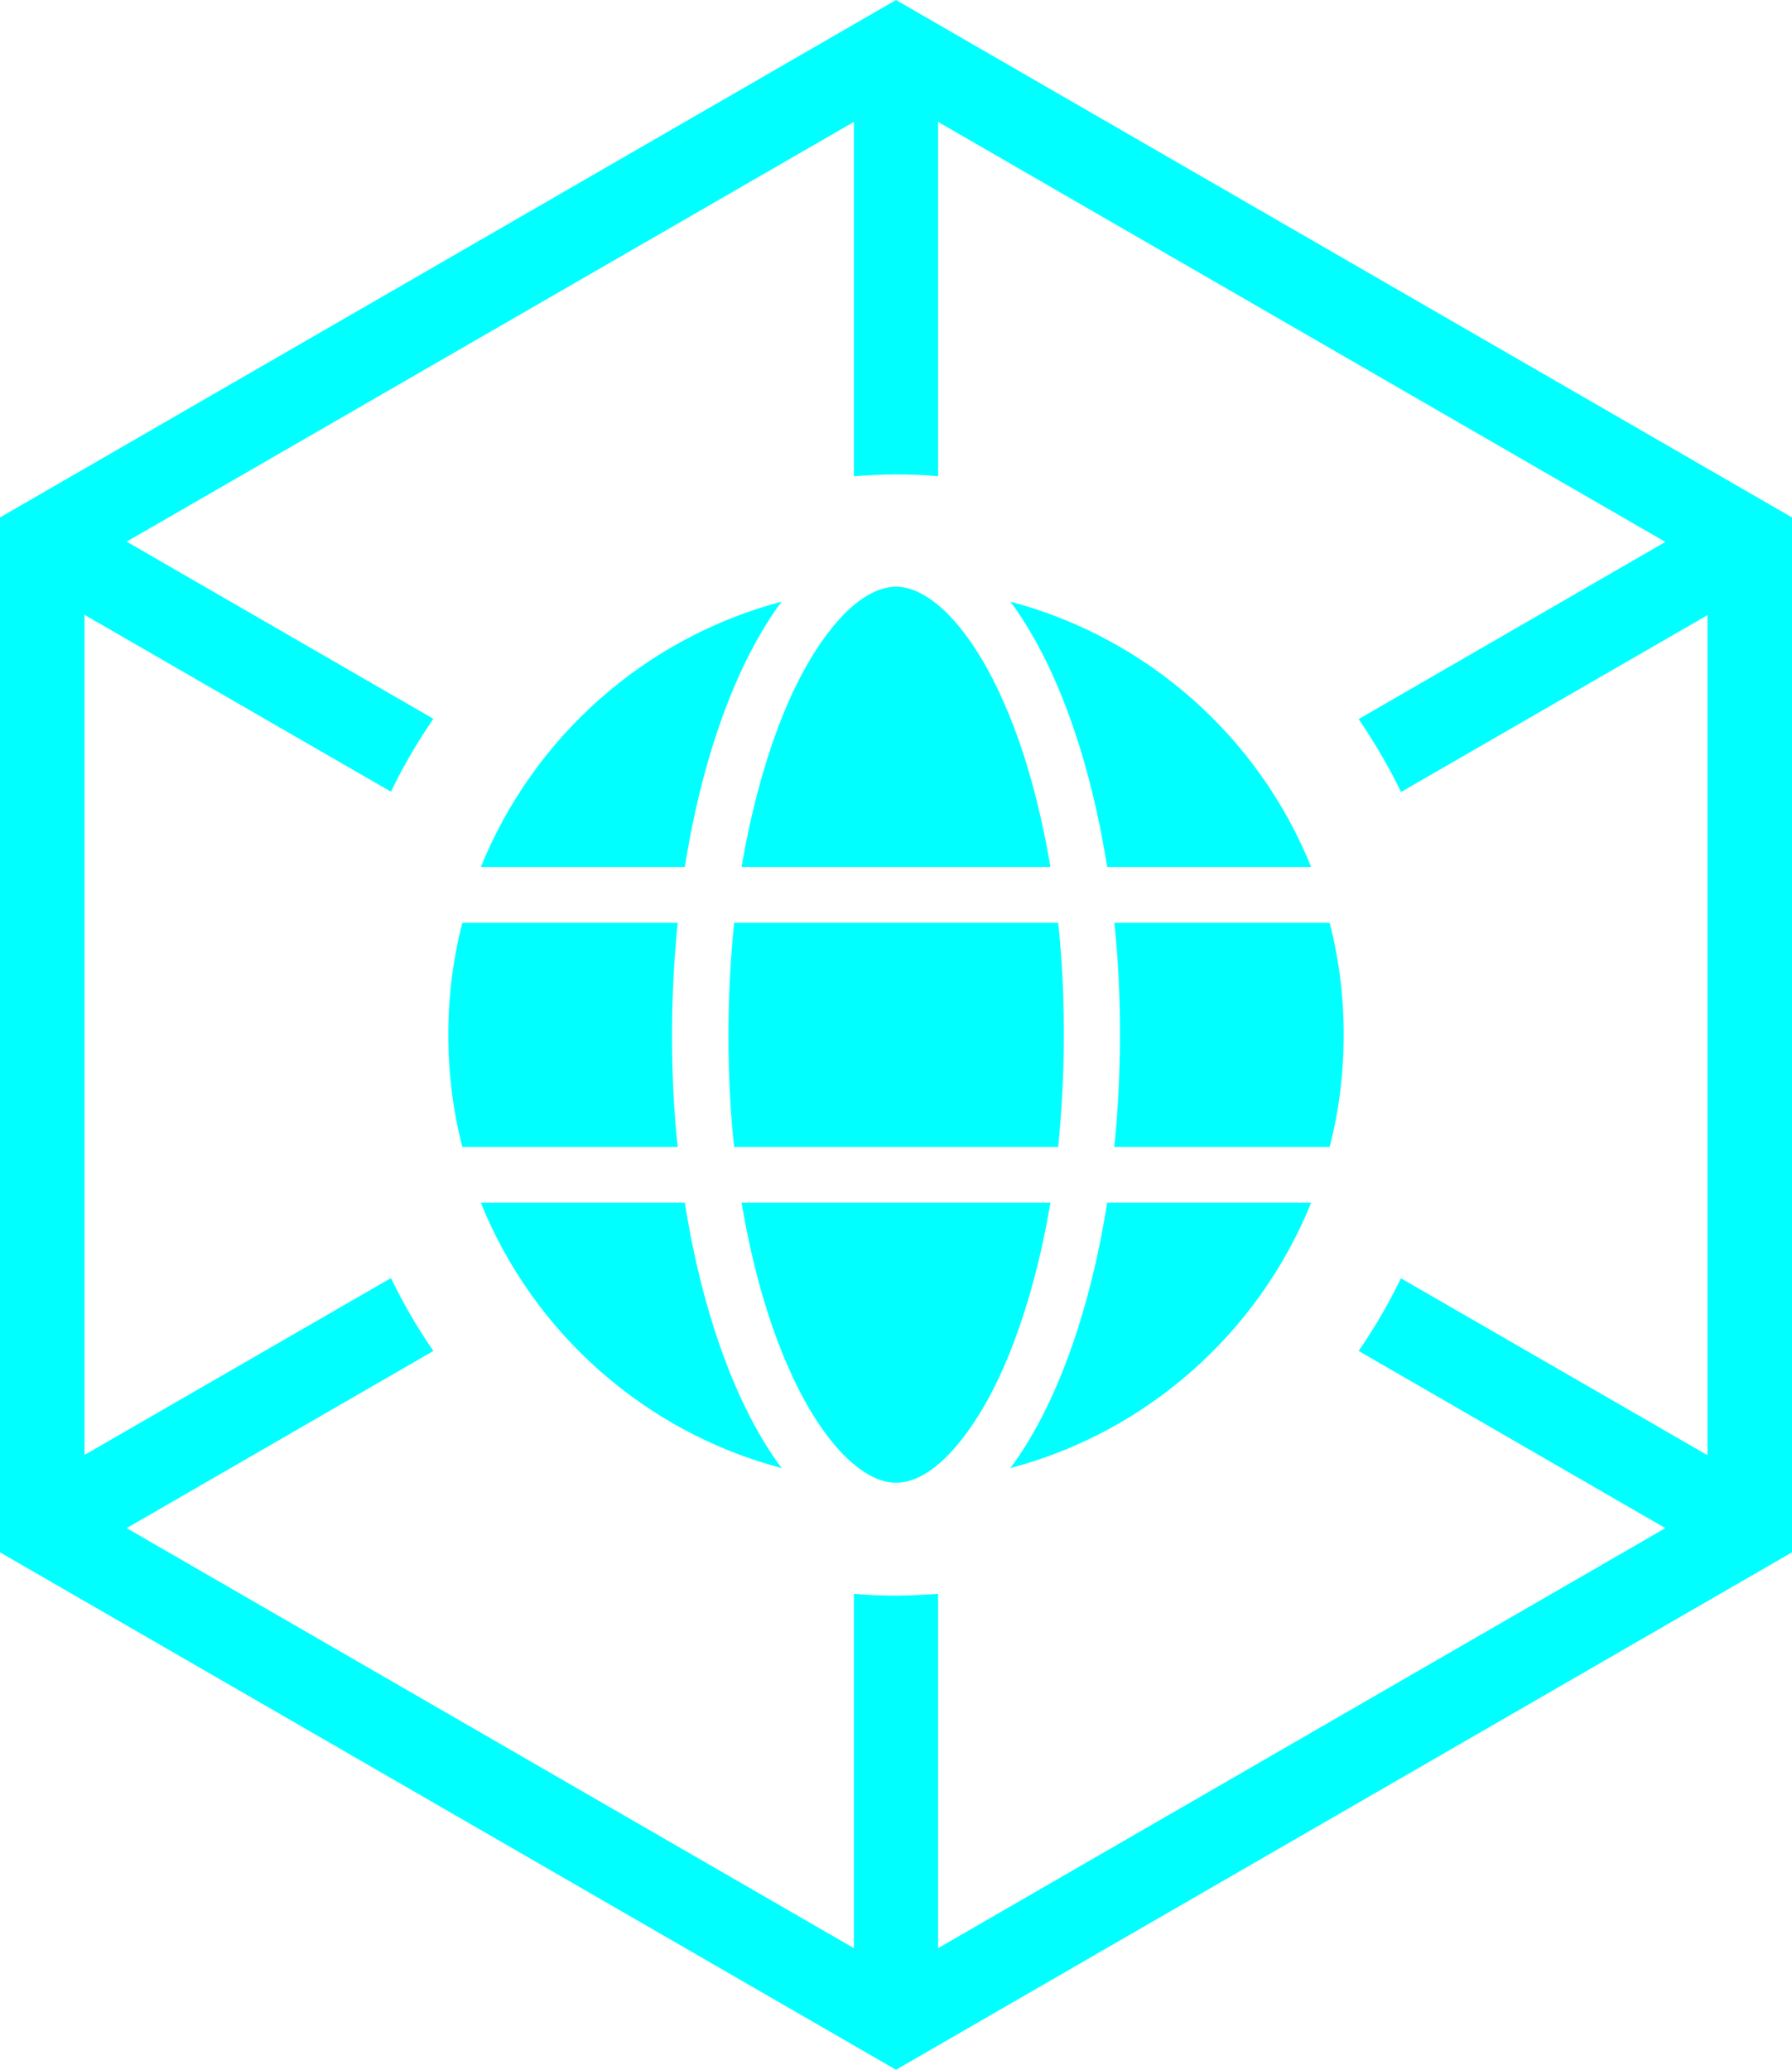 <?xml version="1.0" encoding="UTF-8"?>
<svg id="Layer_2" data-name="Layer 2" xmlns="http://www.w3.org/2000/svg" viewBox="0 0 60 69.28">
  <defs>
    <style>
      .cls-1 {
        fill: aqua;
      }
    </style>
  </defs>
  <g id="data1">
    <g>
      <path class="cls-1" d="m30,0L0,17.32v34.64l30,17.32,30-17.32V17.32L30,0Zm16.91,42.78c-.41.85-.89,1.67-1.42,2.44l10.27,5.93-24.35,14.06v-11.86c-.47.03-.94.06-1.41.06s-.95-.02-1.41-.06v11.86l-24.35-14.06,10.27-5.93c-.53-.77-1.01-1.59-1.42-2.44l-10.26,5.92v-28.12l10.26,5.92c.41-.85.89-1.67,1.42-2.44l-10.27-5.93L28.59,4.08v11.86c.47-.03.94-.06,1.41-.06s.95.02,1.41.06V4.08l24.35,14.06-10.27,5.93c.53.78,1.01,1.59,1.42,2.44l10.26-5.92v28.12l-10.26-5.92Z"/>
      <path class="cls-1" d="m15.48,30.89h7.21c-.12,1.21-.19,2.46-.19,3.75s.06,2.54.19,3.75h-7.21c-.31-1.2-.47-2.45-.47-3.75s.16-2.55.47-3.75Zm7.45-1.87h-6.83c1.76-4.34,5.48-7.67,10.07-8.88-1.49,2-2.65,5.14-3.24,8.88Zm0,11.24c.59,3.74,1.75,6.88,3.24,8.88-4.59-1.21-8.32-4.54-10.07-8.88h6.83Zm12.69-5.62c0,1.3-.07,2.55-.19,3.75h-10.85c-.13-1.19-.19-2.45-.19-3.75s.07-2.55.19-3.75h10.85c.13,1.19.19,2.45.19,3.75Zm-.45-5.62h-10.34c.36-2.13.91-4.02,1.58-5.55.61-1.38,1.3-2.38,1.96-3.02.66-.62,1.2-.81,1.63-.81s.97.19,1.63.81c.66.63,1.35,1.63,1.96,3.02.68,1.52,1.22,3.41,1.58,5.55Zm-8.76,16.78c-.68-1.52-1.22-3.41-1.58-5.54h10.34c-.36,2.13-.91,4.02-1.58,5.54-.61,1.38-1.3,2.38-1.96,3.02-.66.63-1.2.81-1.63.81s-.97-.19-1.63-.81c-.66-.63-1.35-1.63-1.96-3.02h0Zm17.49-16.78h-6.83c-.59-3.74-1.75-6.88-3.24-8.88,4.59,1.21,8.32,4.54,10.07,8.88h0Zm0,11.24c-1.76,4.34-5.48,7.67-10.07,8.88,1.49-2,2.65-5.14,3.24-8.88h6.83,0Zm-6.59-9.37h7.21c.31,1.2.47,2.45.47,3.75s-.16,2.55-.47,3.75h-7.21c.12-1.21.19-2.46.19-3.75s-.06-2.54-.19-3.75Z"/>
    </g>
  </g>
</svg>
